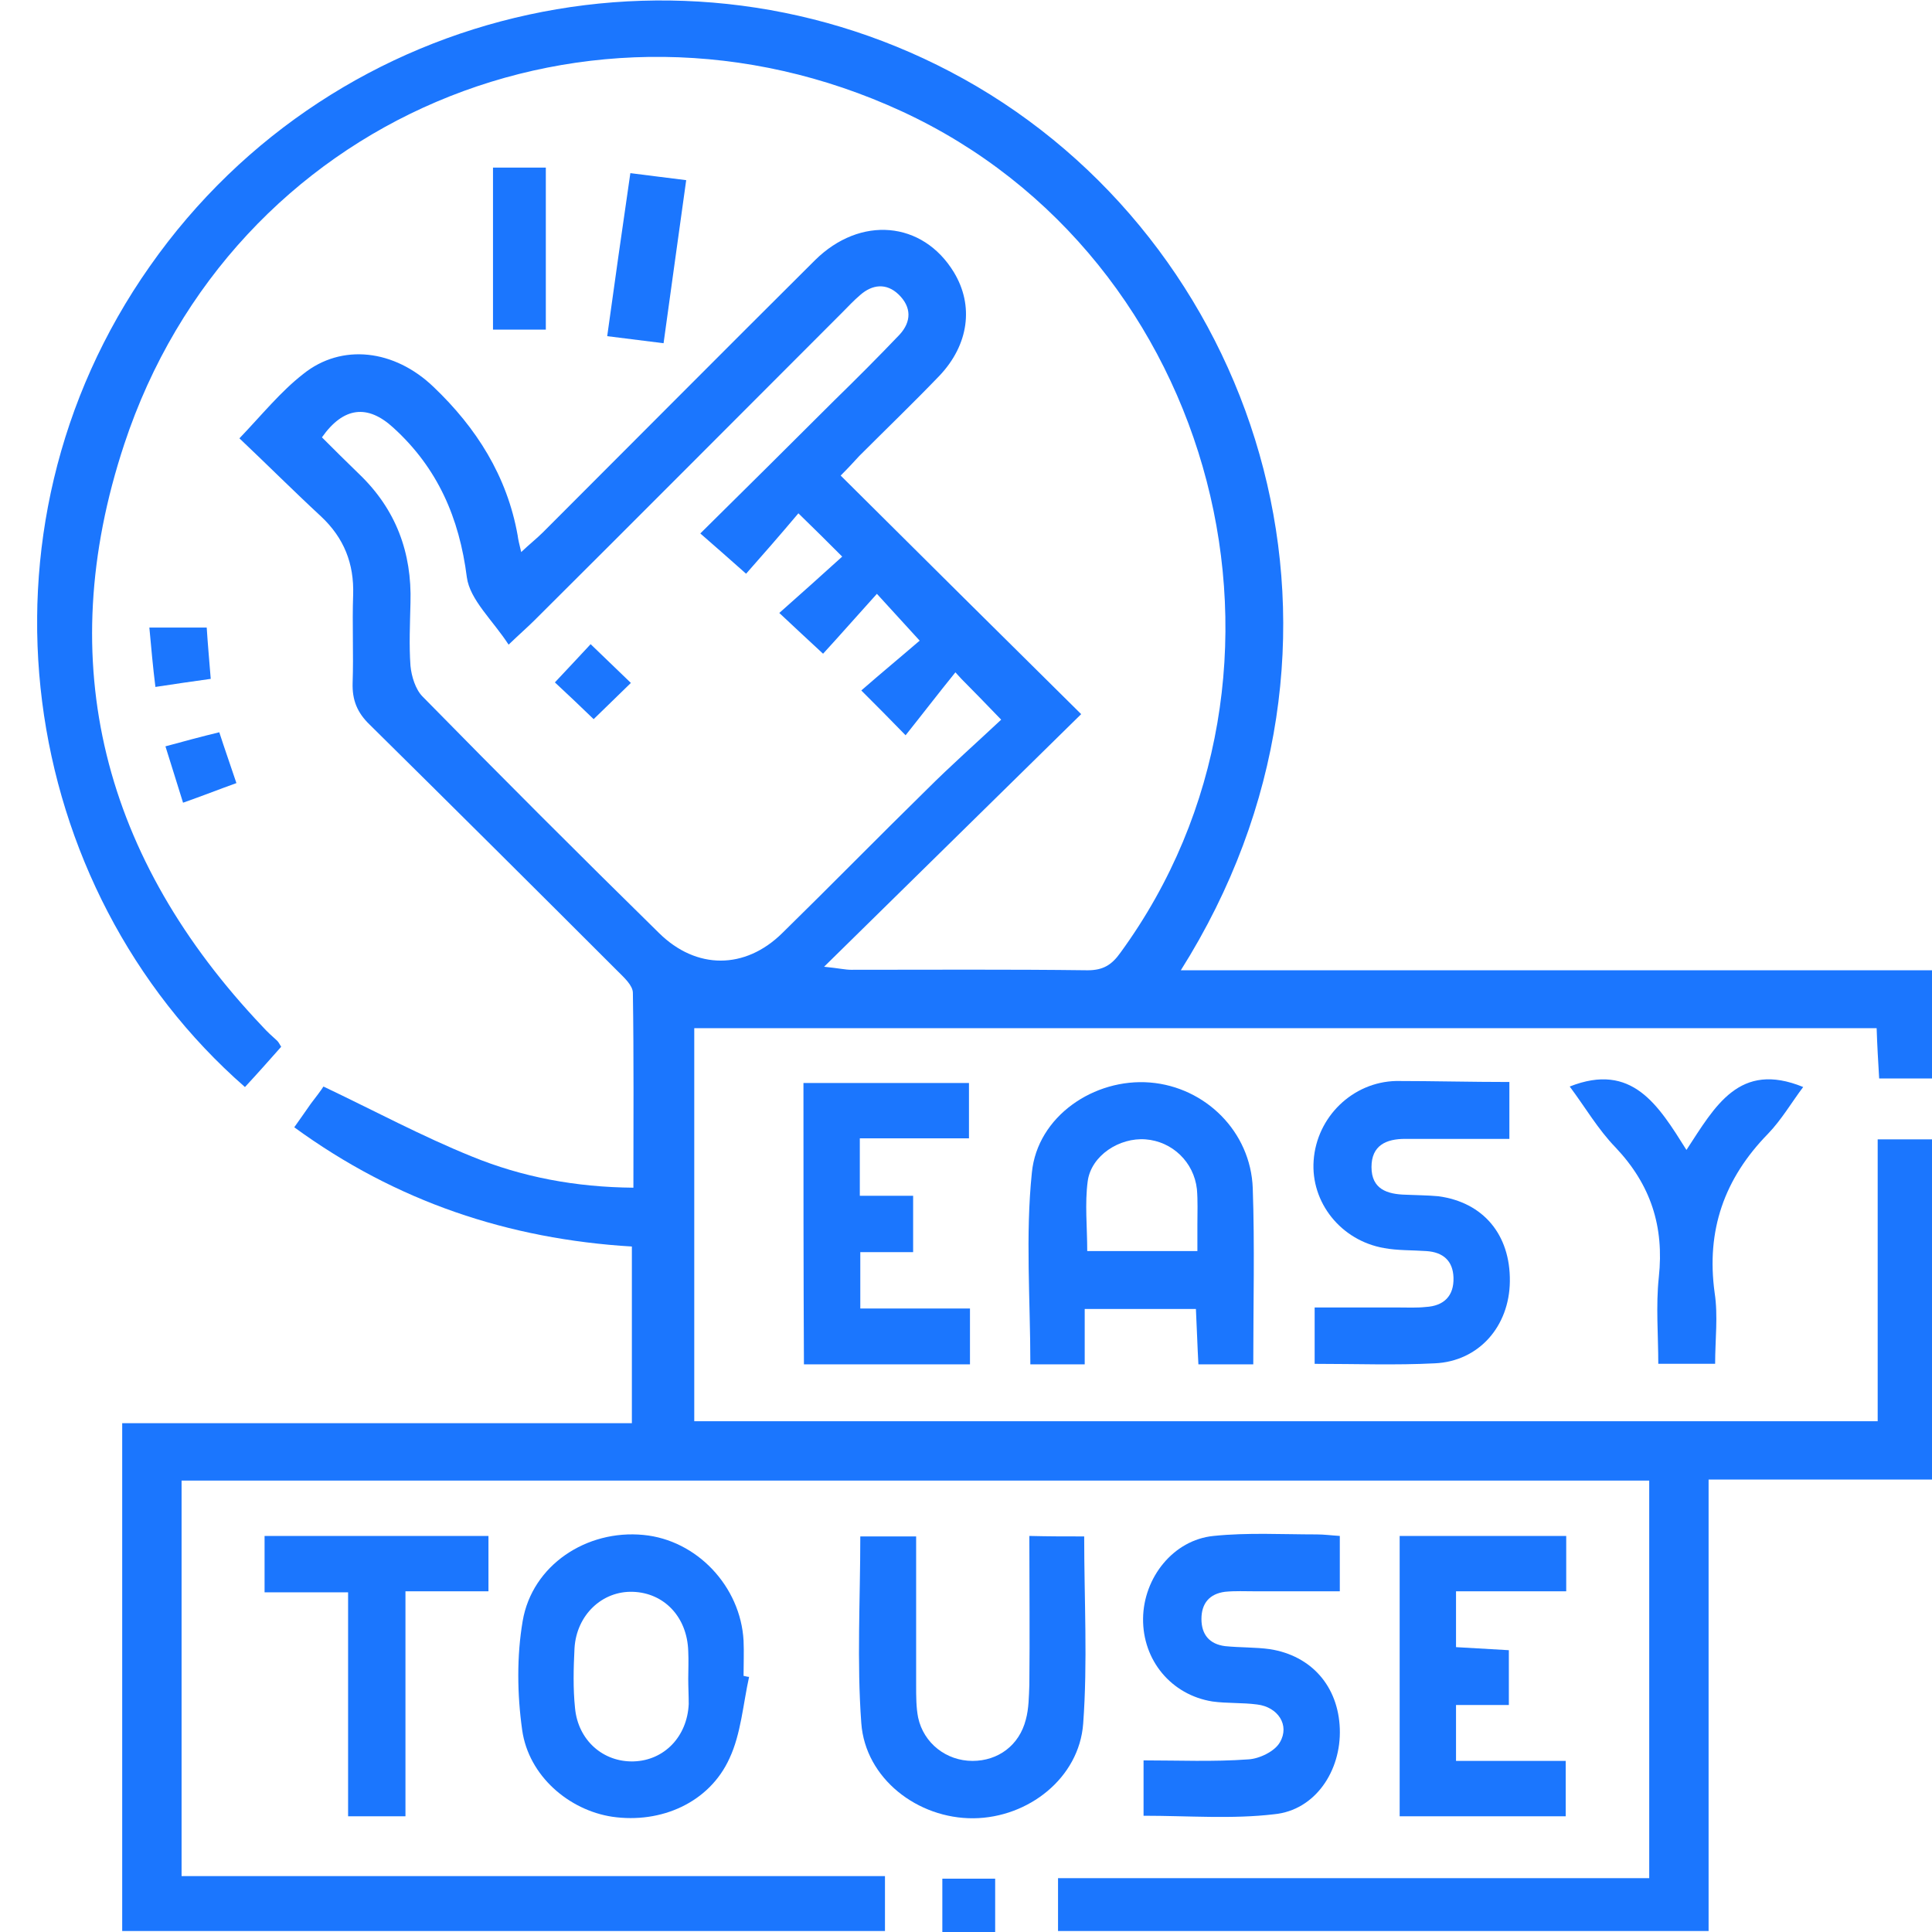 <svg width="52" height="52" viewBox="0 0 52 52" fill="none" xmlns="http://www.w3.org/2000/svg">
<g clip-path="url(#clip0_15183_1709)">
<path d="M23.819 50.496C23.819 51.052 23.819 51.485 23.819 51.973C16.966 51.973 10.155 51.973 3.289 51.973C3.289 47.435 3.289 42.911 3.289 38.306C7.866 38.306 12.403 38.306 17.007 38.306C17.007 36.694 17.007 35.15 17.007 33.551C13.689 33.348 10.669 32.346 7.92 30.341C8.096 30.098 8.232 29.894 8.367 29.705C8.502 29.529 8.638 29.352 8.706 29.244C10.073 29.894 11.36 30.585 12.7 31.127C14.055 31.682 15.49 31.953 17.048 31.967C17.048 30.192 17.061 28.459 17.034 26.725C17.034 26.521 16.79 26.305 16.628 26.142C14.407 23.921 12.186 21.713 9.951 19.505C9.613 19.18 9.477 18.841 9.491 18.381C9.518 17.595 9.477 16.796 9.505 16.011C9.532 15.171 9.261 14.48 8.638 13.897C7.893 13.207 7.175 12.489 6.444 11.798C7.053 11.161 7.554 10.538 8.164 10.064C9.193 9.238 10.615 9.4 11.671 10.416C12.822 11.513 13.649 12.814 13.933 14.412C13.946 14.521 13.973 14.629 14.028 14.859C14.258 14.642 14.447 14.493 14.61 14.331C17.048 11.893 19.485 9.441 21.936 7.003C23.155 5.797 24.834 5.946 25.674 7.328C26.216 8.222 26.08 9.278 25.281 10.118C24.577 10.85 23.846 11.554 23.128 12.272C22.979 12.434 22.83 12.597 22.627 12.8C24.794 14.954 26.92 17.067 29.1 19.221C26.811 21.469 24.564 23.677 22.18 26.02C22.586 26.061 22.749 26.102 22.911 26.102C25.038 26.102 27.15 26.088 29.276 26.115C29.696 26.115 29.926 25.966 30.157 25.641C35.682 18.069 32.784 6.922 24.266 2.994C15.896 -0.867 6.241 3.183 3.343 11.96C1.393 17.853 2.788 23.122 7.067 27.632C7.189 27.768 7.324 27.89 7.46 28.012C7.487 28.039 7.514 28.079 7.568 28.174C7.257 28.526 6.932 28.892 6.593 29.258C0.472 23.907 -0.991 14.304 4.034 7.165C9.071 -0.014 18.767 -2.099 26.297 2.33C33.989 6.867 37.334 17.311 31.782 26.115C35.208 26.115 38.553 26.115 41.898 26.115C45.256 26.115 48.614 26.115 52.027 26.115C52.027 27.104 52.027 28.039 52.027 29.027C51.553 29.027 51.093 29.027 50.578 29.027C50.551 28.567 50.524 28.133 50.51 27.673C39.893 27.673 29.317 27.673 18.686 27.673C18.686 31.195 18.686 34.689 18.686 38.252C29.29 38.252 39.88 38.252 50.538 38.252C50.538 35.719 50.538 33.226 50.538 30.666C51.052 30.666 51.513 30.666 52.027 30.666C52.027 33.7 52.027 36.721 52.027 39.823C50.009 39.823 48.032 39.823 45.987 39.823C45.987 43.9 45.987 47.909 45.987 51.973C40.123 51.973 34.314 51.973 28.477 51.973C28.477 51.526 28.477 51.079 28.477 50.551C33.759 50.551 39.04 50.551 44.389 50.551C44.389 46.948 44.389 43.426 44.389 39.85C31.24 39.85 18.09 39.85 4.887 39.85C4.887 43.385 4.887 46.907 4.887 50.496C11.17 50.496 17.454 50.496 23.819 50.496ZM21.489 13.816C20.975 14.426 20.501 14.967 20.081 15.442C19.621 15.035 19.255 14.71 18.849 14.358C20.095 13.125 21.273 11.96 22.451 10.782C23.047 10.2 23.643 9.604 24.211 9.008C24.536 8.655 24.536 8.263 24.184 7.924C23.859 7.612 23.48 7.653 23.155 7.938C22.979 8.087 22.83 8.249 22.668 8.412C19.905 11.175 17.156 13.938 14.393 16.688C14.204 16.877 14.014 17.04 13.689 17.351C13.269 16.701 12.646 16.146 12.565 15.536C12.362 13.938 11.78 12.597 10.588 11.513C9.897 10.877 9.247 10.945 8.665 11.771C8.99 12.096 9.329 12.434 9.667 12.76C10.656 13.708 11.089 14.873 11.048 16.227C11.035 16.796 11.008 17.365 11.048 17.92C11.075 18.205 11.184 18.557 11.373 18.747C13.472 20.887 15.599 23.013 17.738 25.113C18.74 26.102 20.054 26.102 21.056 25.113C22.356 23.84 23.643 22.526 24.943 21.252C25.593 20.602 26.283 19.993 26.947 19.37C26.527 18.936 26.202 18.598 25.877 18.273C25.823 18.218 25.769 18.151 25.715 18.096C25.254 18.665 24.807 19.248 24.374 19.79C23.927 19.329 23.602 19.004 23.182 18.584C23.71 18.123 24.266 17.663 24.753 17.243C24.347 16.796 24.022 16.444 23.602 15.983C23.087 16.552 22.613 17.094 22.153 17.595C21.76 17.23 21.422 16.918 20.975 16.498C21.557 15.983 22.099 15.496 22.668 14.981C22.248 14.561 21.936 14.25 21.489 13.816Z" fill="#1B76FE"/>
<path d="M33.732 36.721C33.203 36.721 32.757 36.721 32.255 36.721C32.228 36.233 32.215 35.773 32.188 35.231C31.673 35.231 31.172 35.231 30.685 35.231C30.211 35.231 29.75 35.231 29.195 35.231C29.195 35.759 29.195 36.22 29.195 36.721C28.64 36.721 28.179 36.721 27.732 36.721C27.732 34.974 27.597 33.254 27.773 31.56C27.922 30.043 29.452 29.014 30.955 29.136C32.445 29.258 33.664 30.463 33.718 31.98C33.772 33.524 33.732 35.082 33.732 36.721ZM32.228 33.673C32.228 33.389 32.228 33.172 32.228 32.956C32.228 32.644 32.242 32.319 32.215 32.007C32.134 31.276 31.551 30.721 30.834 30.666C30.129 30.612 29.371 31.1 29.276 31.791C29.195 32.4 29.263 33.023 29.263 33.673C30.238 33.673 31.172 33.673 32.228 33.673Z" fill="#1B76FE"/>
<path d="M20.162 45.133C20 45.864 19.945 46.663 19.634 47.327C19.092 48.519 17.792 49.088 16.479 48.898C15.314 48.722 14.231 47.801 14.055 46.569C13.919 45.607 13.906 44.577 14.068 43.629C14.325 42.126 15.788 41.164 17.318 41.313C18.754 41.449 19.932 42.695 20.013 44.157C20.027 44.469 20.013 44.794 20.013 45.106C20.081 45.119 20.122 45.133 20.162 45.133ZM18.524 45.187C18.524 44.943 18.537 44.699 18.524 44.442C18.497 43.521 17.874 42.871 17.034 42.844C16.208 42.816 15.517 43.467 15.463 44.361C15.436 44.903 15.422 45.444 15.477 45.973C15.558 46.84 16.235 47.435 17.061 47.408C17.874 47.381 18.497 46.745 18.537 45.864C18.537 45.634 18.524 45.404 18.524 45.187Z" fill="#1B76FE"/>
<path d="M30.779 48.871C30.779 48.383 30.779 47.95 30.779 47.381C31.727 47.381 32.662 47.422 33.596 47.354C33.894 47.34 34.314 47.137 34.449 46.893C34.72 46.433 34.395 45.945 33.84 45.877C33.434 45.823 33.027 45.85 32.635 45.796C31.524 45.62 30.752 44.685 30.766 43.561C30.779 42.464 31.578 41.448 32.662 41.34C33.583 41.245 34.504 41.299 35.438 41.299C35.641 41.299 35.831 41.326 36.061 41.34C36.061 41.827 36.061 42.261 36.061 42.83C35.289 42.83 34.544 42.83 33.786 42.83C33.515 42.83 33.244 42.816 32.973 42.843C32.553 42.897 32.337 43.155 32.337 43.575C32.337 43.995 32.553 44.252 32.973 44.306C33.379 44.347 33.786 44.333 34.178 44.387C35.302 44.563 36.02 45.39 36.061 46.528C36.101 47.665 35.397 48.722 34.3 48.83C33.163 48.966 31.985 48.871 30.779 48.871Z" fill="#1B76FE"/>
<path d="M40.625 29.122C40.625 29.651 40.625 30.084 40.625 30.653C40.232 30.653 39.839 30.653 39.446 30.653C38.905 30.653 38.363 30.653 37.821 30.653C37.307 30.653 36.914 30.829 36.914 31.411C36.914 32.007 37.334 32.143 37.835 32.156C38.133 32.17 38.417 32.17 38.715 32.197C39.92 32.36 40.652 33.227 40.638 34.486C40.625 35.705 39.798 36.64 38.62 36.694C37.564 36.748 36.508 36.708 35.384 36.708C35.384 36.22 35.384 35.759 35.384 35.191C36.129 35.191 36.873 35.191 37.632 35.191C37.876 35.191 38.133 35.204 38.377 35.177C38.864 35.15 39.135 34.879 39.121 34.391C39.108 33.931 38.837 33.701 38.39 33.673C38.011 33.646 37.618 33.66 37.253 33.592C36.088 33.389 35.275 32.36 35.357 31.235C35.438 30.07 36.399 29.122 37.578 29.095C38.566 29.095 39.582 29.122 40.625 29.122Z" fill="#1B76FE"/>
<path d="M29.181 41.353C29.181 43.074 29.276 44.74 29.154 46.392C29.046 47.855 27.678 48.925 26.202 48.939C24.699 48.952 23.29 47.869 23.182 46.379C23.06 44.726 23.155 43.06 23.155 41.353C23.656 41.353 24.116 41.353 24.658 41.353C24.658 42.708 24.658 44.035 24.658 45.363C24.658 45.661 24.658 45.959 24.712 46.23C24.861 46.92 25.471 47.395 26.175 47.395C26.866 47.395 27.434 46.975 27.61 46.284C27.692 45.986 27.692 45.661 27.705 45.349C27.719 44.022 27.705 42.708 27.705 41.34C28.233 41.353 28.667 41.353 29.181 41.353Z" fill="#1B76FE"/>
<path d="M21.625 29.149C23.101 29.149 24.563 29.149 26.08 29.149C26.08 29.623 26.08 30.084 26.08 30.639C25.132 30.639 24.157 30.639 23.142 30.639C23.142 31.195 23.142 31.655 23.142 32.184C23.629 32.184 24.076 32.184 24.577 32.184C24.577 32.698 24.577 33.159 24.577 33.701C24.116 33.701 23.656 33.701 23.155 33.701C23.155 34.229 23.155 34.689 23.155 35.218C24.144 35.218 25.105 35.218 26.107 35.218C26.107 35.746 26.107 36.206 26.107 36.721C24.631 36.721 23.182 36.721 21.638 36.721C21.625 34.229 21.625 31.723 21.625 29.149Z" fill="#1B76FE"/>
<path d="M37.672 41.34C39.189 41.34 40.652 41.34 42.155 41.34C42.155 41.828 42.155 42.288 42.155 42.83C41.166 42.83 40.205 42.83 39.189 42.83C39.189 43.358 39.189 43.819 39.189 44.333C39.65 44.36 40.11 44.388 40.611 44.415C40.611 44.916 40.611 45.363 40.611 45.891C40.123 45.891 39.677 45.891 39.189 45.891C39.189 46.406 39.189 46.866 39.189 47.395C40.164 47.395 41.126 47.395 42.141 47.395C42.141 47.923 42.141 48.37 42.141 48.885C40.665 48.885 39.189 48.885 37.672 48.885C37.672 46.379 37.672 43.886 37.672 41.34Z" fill="#1B76FE"/>
<path d="M7.121 42.857C7.121 42.288 7.121 41.828 7.121 41.34C9.139 41.34 11.116 41.34 13.147 41.34C13.147 41.828 13.147 42.288 13.147 42.83C12.416 42.83 11.698 42.83 10.913 42.83C10.913 44.889 10.913 46.853 10.913 48.885C10.371 48.885 9.911 48.885 9.369 48.885C9.369 46.907 9.369 44.916 9.369 42.857C8.584 42.857 7.893 42.857 7.121 42.857Z" fill="#1B76FE"/>
<path d="M46.163 36.707C45.635 36.707 45.188 36.707 44.633 36.707C44.633 35.935 44.565 35.15 44.647 34.377C44.795 33.009 44.43 31.885 43.482 30.883C43.008 30.395 42.656 29.786 42.249 29.244C43.929 28.58 44.633 29.745 45.391 30.951C46.163 29.772 46.813 28.553 48.533 29.257C48.235 29.65 47.951 30.138 47.585 30.517C46.407 31.723 45.919 33.118 46.15 34.797C46.245 35.42 46.163 36.044 46.163 36.707Z" fill="#1B76FE"/>
<path d="M16.966 4.66C17.481 4.727 17.941 4.782 18.469 4.849C18.266 6.326 18.063 7.748 17.86 9.238C17.332 9.17 16.871 9.116 16.343 9.048C16.546 7.572 16.75 6.15 16.966 4.66Z" fill="#1B76FE"/>
<path d="M14.691 8.872C14.19 8.872 13.743 8.872 13.269 8.872C13.269 7.396 13.269 5.974 13.269 4.511C13.743 4.511 14.19 4.511 14.691 4.511C14.691 5.933 14.691 7.382 14.691 8.872Z" fill="#1B76FE"/>
<path d="M4.02 16.891C4.589 16.891 5.036 16.891 5.564 16.891C5.591 17.324 5.632 17.771 5.672 18.272C5.171 18.34 4.724 18.408 4.183 18.489C4.115 17.947 4.074 17.473 4.02 16.891Z" fill="#1B76FE"/>
<path d="M6.363 21.077C5.875 21.253 5.428 21.429 4.927 21.605C4.765 21.077 4.616 20.616 4.453 20.088C4.954 19.952 5.401 19.83 5.902 19.709C6.051 20.169 6.2 20.589 6.363 21.077Z" fill="#1B76FE"/>
<path d="M26.785 52C26.283 52 25.85 52 25.363 52C25.363 51.526 25.363 51.066 25.363 50.565C25.823 50.565 26.283 50.565 26.785 50.565C26.785 51.011 26.785 51.472 26.785 52Z" fill="#1B76FE"/>
<path d="M14.935 18.367C15.287 17.988 15.599 17.663 15.897 17.338C16.276 17.704 16.614 18.029 16.98 18.381C16.628 18.72 16.303 19.045 15.978 19.356C15.626 19.017 15.287 18.692 14.935 18.367Z" fill="#1B76FE"/>
</g>
<defs>
<clipPath id="clip0_15183_1709">
<rect width="51" height="52" fill="white" transform="translate(1)"/>
</clipPath>
</defs>
</svg>
